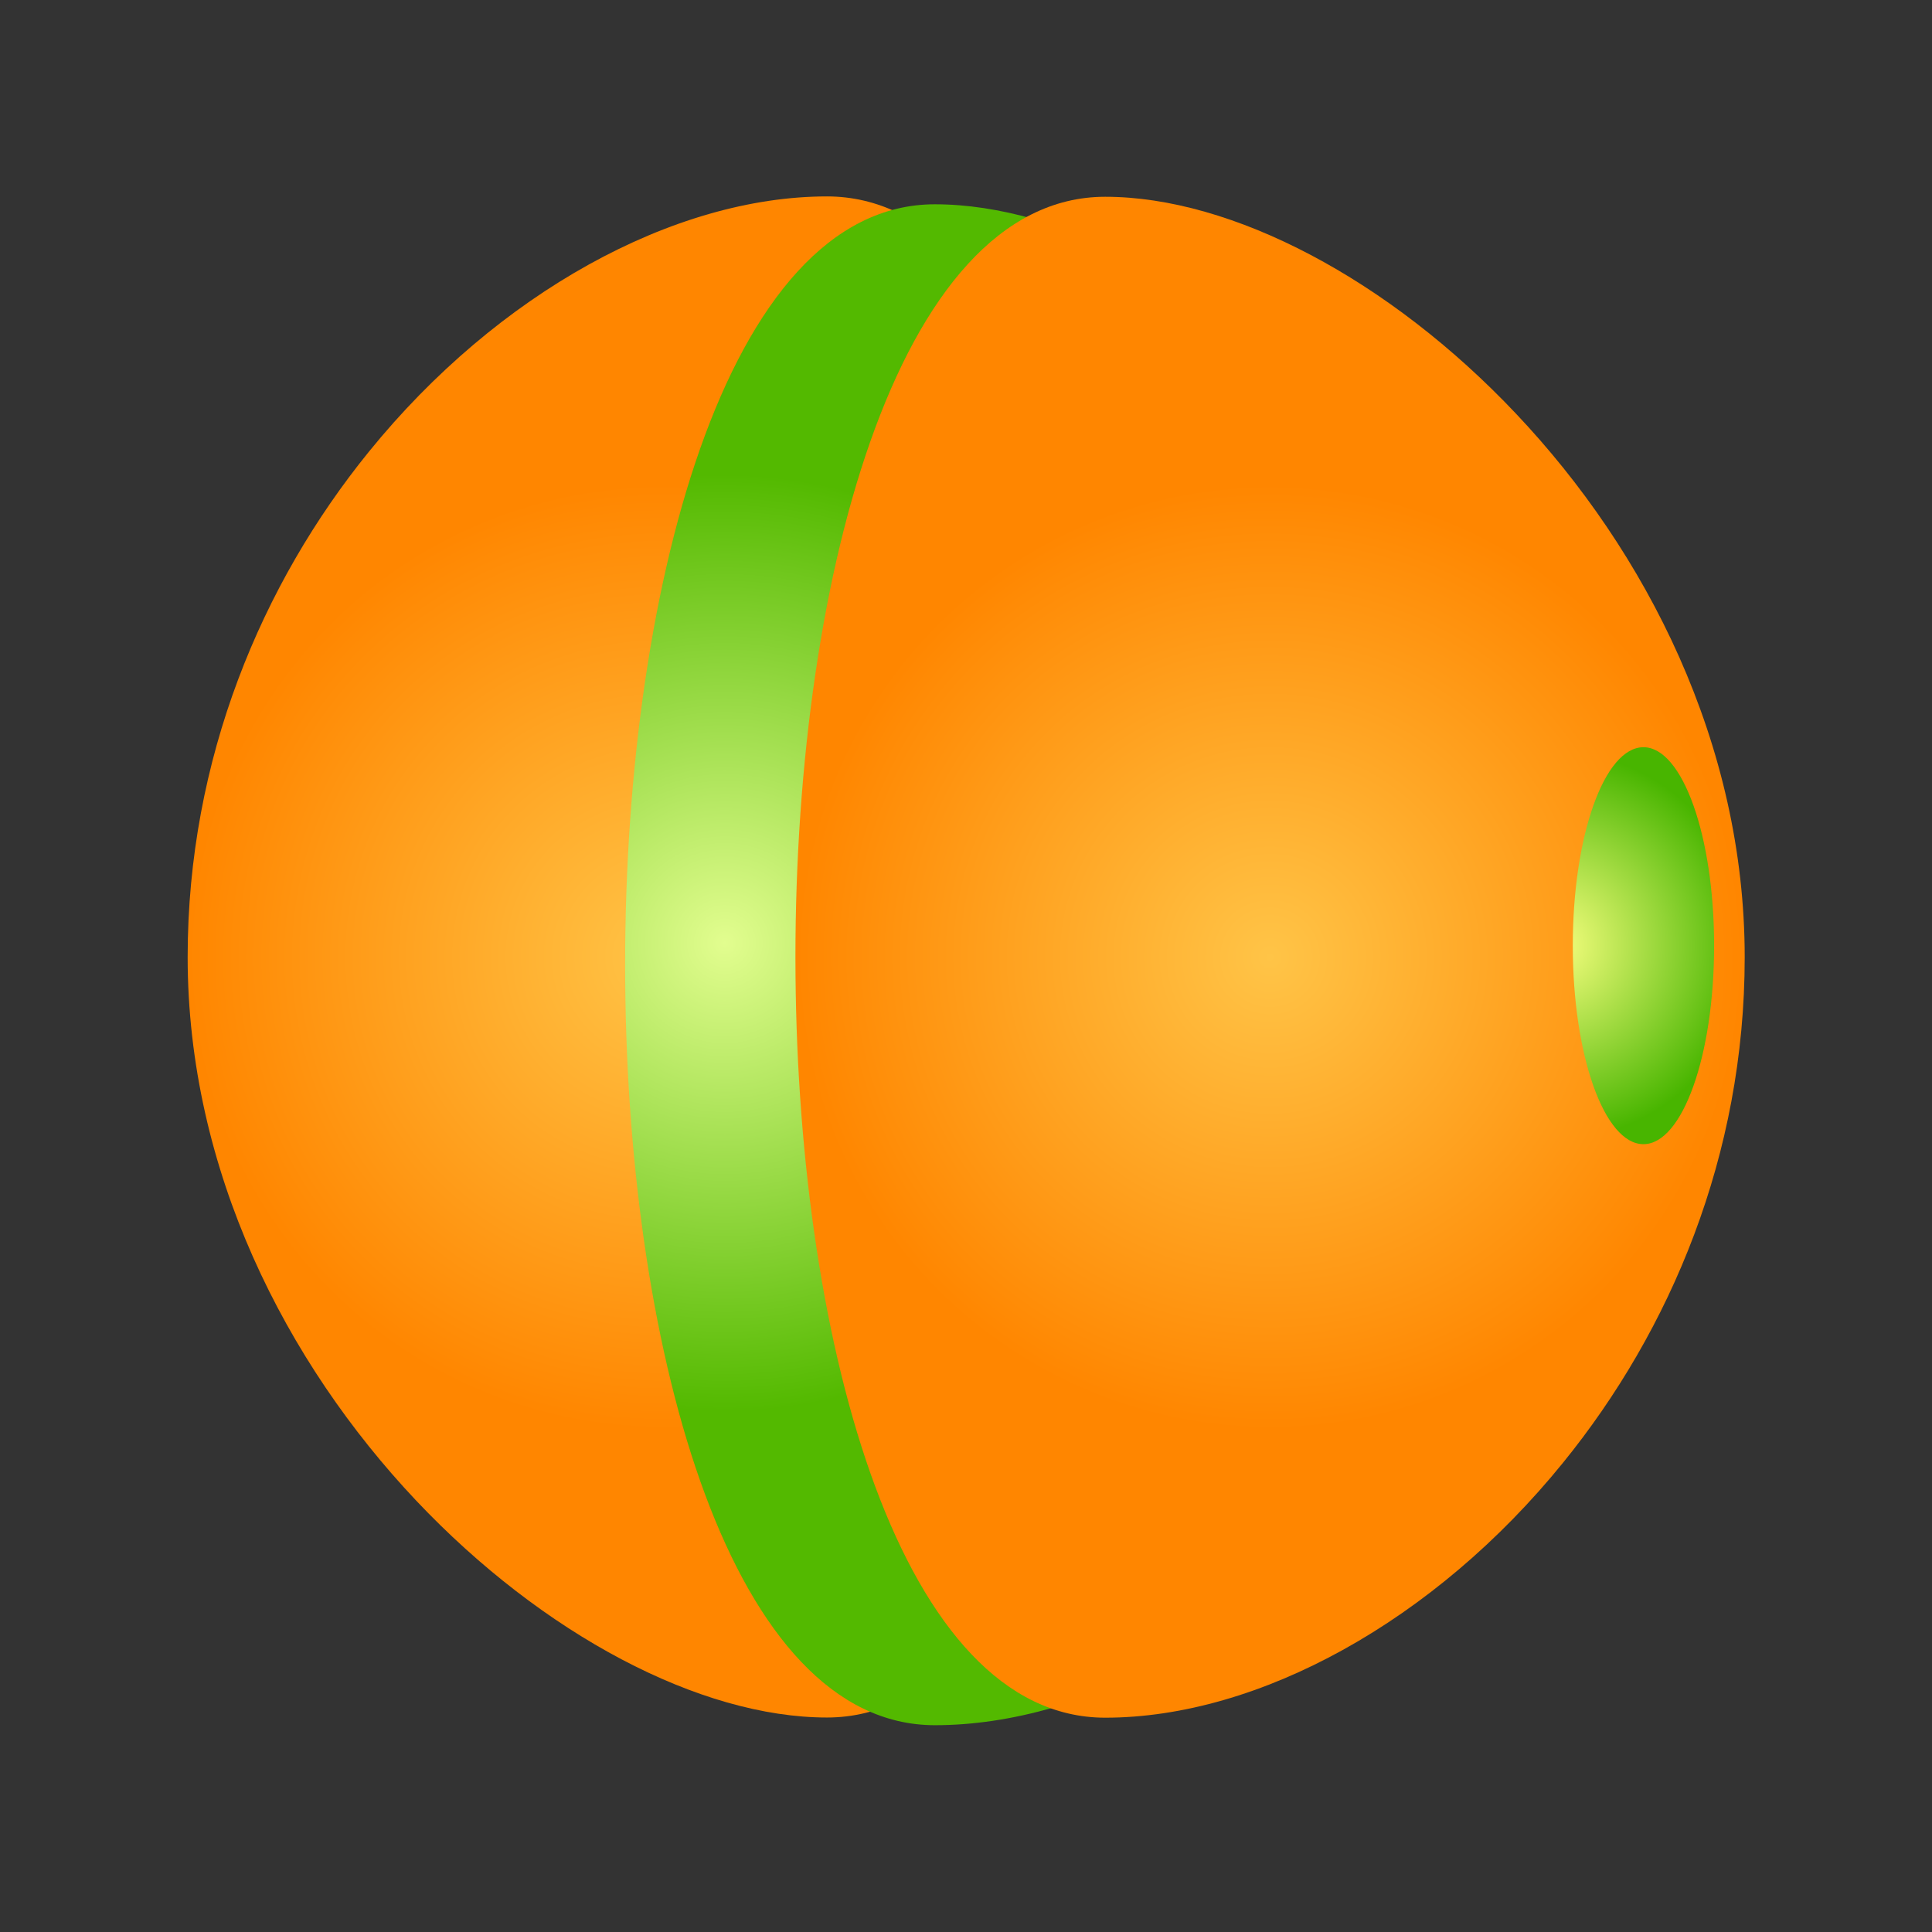 <svg version="1.2" xmlns="http://www.w3.org/2000/svg" viewBox="0 0 1080 1080" width="1080" height="1080">
	<rect x="0" y="0" width="1080" height="1080" fill="#333333" stroke="none"/>
	<title>Morphball</title>
	<defs>
		<radialGradient id="g1" cx="0" cy="0" r="1" gradientUnits="userSpaceOnUse" gradientTransform="matrix(265.314,0,0,265.314,370.18,534.951)">
			<stop offset="0" stop-color="#ffc447"/>
			<stop offset="1" stop-color="#ff8600"/>
		</radialGradient>
		<radialGradient id="g2" cx="0" cy="0" r="1" gradientUnits="userSpaceOnUse" gradientTransform="matrix(263.189,1.877,-1.877,263.189,404.298,527.55)">
			<stop offset="0" stop-color="#e2fd8f"/>
			<stop offset="1" stop-color="#53b900"/>
		</radialGradient>
		<radialGradient id="g3" cx="0" cy="0" r="1" gradientUnits="userSpaceOnUse" gradientTransform="matrix(265.314,0,0,265.314,709.953,535.071)">
			<stop offset="0" stop-color="#ffc447"/>
			<stop offset="1" stop-color="#ff8600"/>
		</radialGradient>
		<radialGradient id="g4" cx="0" cy="0" r="1" gradientUnits="userSpaceOnUse" gradientTransform="matrix(108.298,0,0,108.298,868.881,528.636)">
			<stop offset="0" stop-color="#f8ff80"/>
			<stop offset="1" stop-color="#48b500"/>
		</radialGradient>
	</defs>
	<style>
		.s0 { fill: url(#g1) } 
		.s1 { fill: url(#g2) } 
		.s2 { fill: url(#g3) } 
		.s3 { fill: url(#g4) } 
	</style>
	<g id="Carpeta 1">
		<path id="Forma 1" class="s0" d="m104.9 535c0-110.7 41.4-208.7 101.4-282.6 71.9-88.6 170.4-142.6 256-142.6 113.6 0 171.4 205.9 173.2 415 1.8 215.9-55.9 435.3-173.2 435.3-70.9 0-158.8-46.3-229.7-121.3-72.9-77.2-127.7-184.7-127.7-303.8z"/>
		<path id="Forma 1 copy 6" class="s1" d="m880.1 539.3c0 110.7-41.5 208.7-101.5 282.6-71.8 88.5-170.3 142.5-256 142.5-113.6 0-171.3-205.8-173.1-414.9-1.9-215.9 55.8-435.3 173.1-435.3 70.9 0 158.8 46.2 229.7 121.3 72.9 77.1 127.8 184.7 127.8 303.8z"/>
		<path id="Forma 1 copy 5" class="s2" d="m975.3 535.1c0 110.7-41.5 208.6-101.5 282.5-71.8 88.6-170.3 142.6-256 142.6-113.6 0-171.3-205.8-173.1-414.9-1.9-215.9 55.8-435.3 173.1-435.3 70.9 0 158.8 46.2 229.7 121.3 72.9 77.1 127.8 184.6 127.8 303.8z"/>
		<path id="Forma 2" class="s3" d="m918.7 639.6c-21.9 0-39.5-49.6-39.5-111 0-61.3 17.6-110.9 39.5-110.9 21.8 0 39.5 49.6 39.5 110.9 0 61.4-17.7 111-39.5 111z"/>
	</g>
</svg>